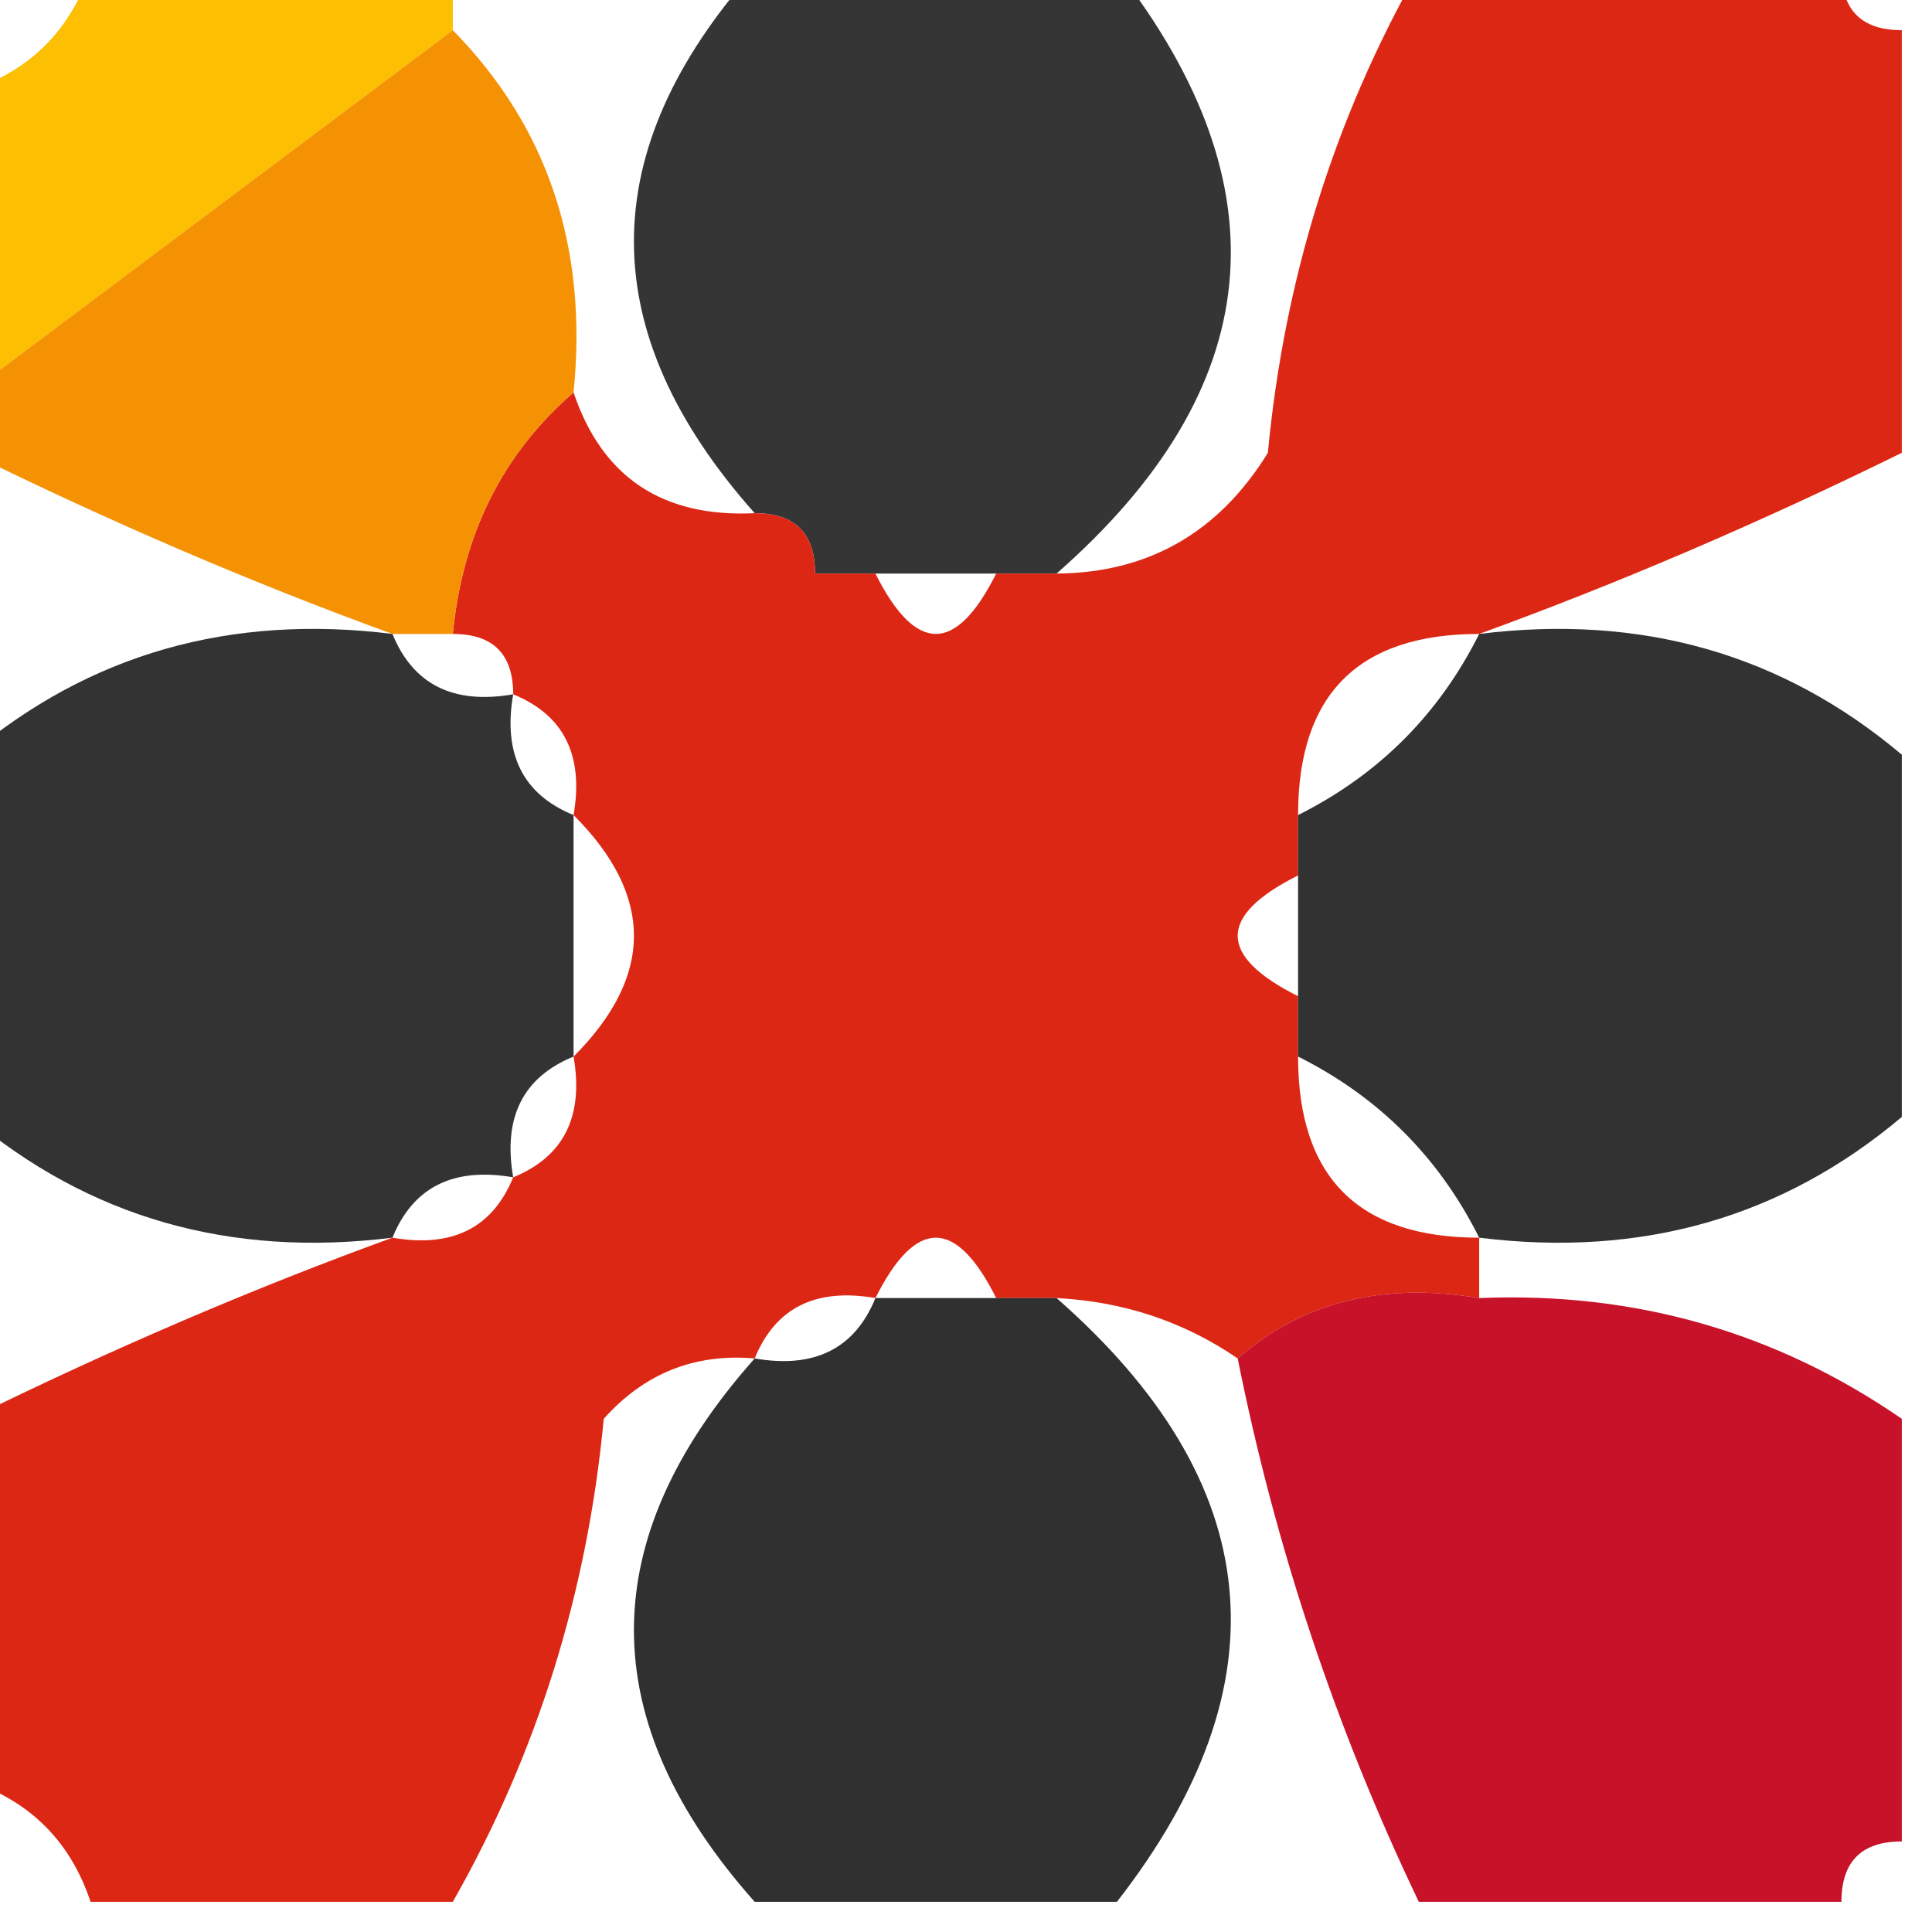 <?xml version="1.0" encoding="UTF-8"?>
<!DOCTYPE svg PUBLIC "-//W3C//DTD SVG 1.1//EN" "http://www.w3.org/Graphics/SVG/1.1/DTD/svg11.dtd">
<svg xmlns="http://www.w3.org/2000/svg" version="1.1" width="32px" height="32px" style="shape-rendering:geometricPrecision; text-rendering:geometricPrecision; image-rendering:optimizeQuality; fill-rule:evenodd; clip-rule:evenodd" xmlns:xlink="http://www.w3.org/1999/xlink">
<g><path style="opacity:0.792" fill="#000000" d="M 12.5,-0.5 C 14.5,-0.5 16.5,-0.5 18.5,-0.5C 21.313,3.114 20.98,6.448 17.5,9.5C 17.167,9.5 16.833,9.5 16.5,9.5C 15.833,9.5 15.167,9.5 14.5,9.5C 14.167,9.5 13.833,9.5 13.5,9.5C 13.5,8.833 13.167,8.5 12.5,8.5C 9.833,5.5 9.833,2.5 12.5,-0.5 Z"/></g>
<g><path style="opacity:0.969" fill="#dd210f" d="M 23.5,-0.5 C 25.833,-0.5 28.167,-0.5 30.5,-0.5C 30.5,0.167 30.833,0.5 31.5,0.5C 31.5,2.833 31.5,5.167 31.5,7.5C 29.145,8.659 26.812,9.659 24.5,10.5C 22.5,10.5 21.5,11.5 21.5,13.5C 21.5,13.833 21.5,14.167 21.5,14.5C 20.167,15.167 20.167,15.833 21.5,16.5C 21.5,16.833 21.5,17.167 21.5,17.5C 21.5,19.5 22.5,20.5 24.5,20.5C 24.5,20.833 24.5,21.167 24.5,21.5C 22.901,21.232 21.568,21.566 20.5,22.5C 19.609,21.89 18.609,21.557 17.5,21.5C 17.167,21.5 16.833,21.5 16.5,21.5C 15.833,20.167 15.167,20.167 14.5,21.5C 13.508,21.328 12.842,21.662 12.5,22.5C 11.504,22.414 10.671,22.748 10,23.5C 9.728,26.382 8.894,29.049 7.5,31.5C 5.5,31.5 3.5,31.5 1.5,31.5C 1.167,30.5 0.5,29.833 -0.5,29.5C -0.5,27.5 -0.5,25.5 -0.5,23.5C 1.855,22.341 4.188,21.341 6.5,20.5C 7.492,20.672 8.158,20.338 8.5,19.5C 9.338,19.158 9.672,18.492 9.5,17.5C 10.833,16.167 10.833,14.833 9.5,13.5C 9.672,12.508 9.338,11.842 8.5,11.5C 8.5,10.833 8.167,10.5 7.5,10.5C 7.66,8.847 8.326,7.514 9.5,6.5C 9.973,7.906 10.973,8.573 12.5,8.5C 13.167,8.5 13.5,8.833 13.5,9.5C 13.833,9.5 14.167,9.5 14.5,9.5C 15.167,10.833 15.833,10.833 16.5,9.5C 16.833,9.5 17.167,9.5 17.5,9.5C 19.017,9.489 20.184,8.823 21,7.5C 21.272,4.618 22.106,1.951 23.5,-0.5 Z"/></g>
<g><path style="opacity:1" fill="#fcbf01" d="M 1.5,-0.5 C 3.5,-0.5 5.5,-0.5 7.5,-0.5C 7.5,-0.167 7.5,0.167 7.5,0.5C 4.833,2.5 2.167,4.5 -0.5,6.5C -0.5,4.833 -0.5,3.167 -0.5,1.5C 0.5,1.167 1.167,0.5 1.5,-0.5 Z"/></g>
<g><path style="opacity:1" fill="#f59204" d="M 7.5,0.5 C 9.074,2.102 9.741,4.102 9.5,6.5C 8.326,7.514 7.66,8.847 7.5,10.5C 7.167,10.5 6.833,10.5 6.5,10.5C 4.188,9.659 1.855,8.659 -0.5,7.5C -0.5,7.167 -0.5,6.833 -0.5,6.5C 2.167,4.5 4.833,2.5 7.5,0.5 Z"/></g>
<g><path style="opacity:0.797" fill="#000000" d="M 6.5,10.5 C 6.842,11.338 7.508,11.672 8.5,11.5C 8.328,12.492 8.662,13.158 9.5,13.5C 9.5,14.833 9.5,16.167 9.5,17.5C 8.662,17.842 8.328,18.508 8.5,19.5C 7.508,19.328 6.842,19.662 6.5,20.5C 3.812,20.834 1.479,20.168 -0.5,18.5C -0.5,16.5 -0.5,14.5 -0.5,12.5C 1.479,10.832 3.812,10.166 6.5,10.5 Z"/></g>
<g><path style="opacity:0.804" fill="#000000" d="M 24.5,10.5 C 27.188,10.166 29.521,10.832 31.5,12.5C 31.5,14.5 31.5,16.5 31.5,18.5C 29.521,20.168 27.188,20.834 24.5,20.5C 23.833,19.167 22.833,18.167 21.5,17.5C 21.5,17.167 21.5,16.833 21.5,16.5C 21.5,15.833 21.5,15.167 21.5,14.5C 21.5,14.167 21.5,13.833 21.5,13.5C 22.833,12.833 23.833,11.833 24.5,10.5 Z"/></g>
<g><path style="opacity:0.81" fill="#000000" d="M 14.5,21.5 C 15.167,21.5 15.833,21.5 16.5,21.5C 16.833,21.5 17.167,21.5 17.5,21.5C 20.98,24.552 21.313,27.886 18.5,31.5C 16.5,31.5 14.5,31.5 12.5,31.5C 9.833,28.5 9.833,25.5 12.5,22.5C 13.492,22.672 14.158,22.338 14.5,21.5 Z"/></g>
<g><path style="opacity:0.946" fill="#c4061f" d="M 24.5,21.5 C 27.079,21.394 29.412,22.061 31.5,23.5C 31.5,25.833 31.5,28.167 31.5,30.5C 30.833,30.5 30.5,30.833 30.5,31.5C 28.167,31.5 25.833,31.5 23.5,31.5C 22.125,28.627 21.125,25.627 20.5,22.5C 21.568,21.566 22.901,21.232 24.5,21.5 Z"/></g>
</svg>
